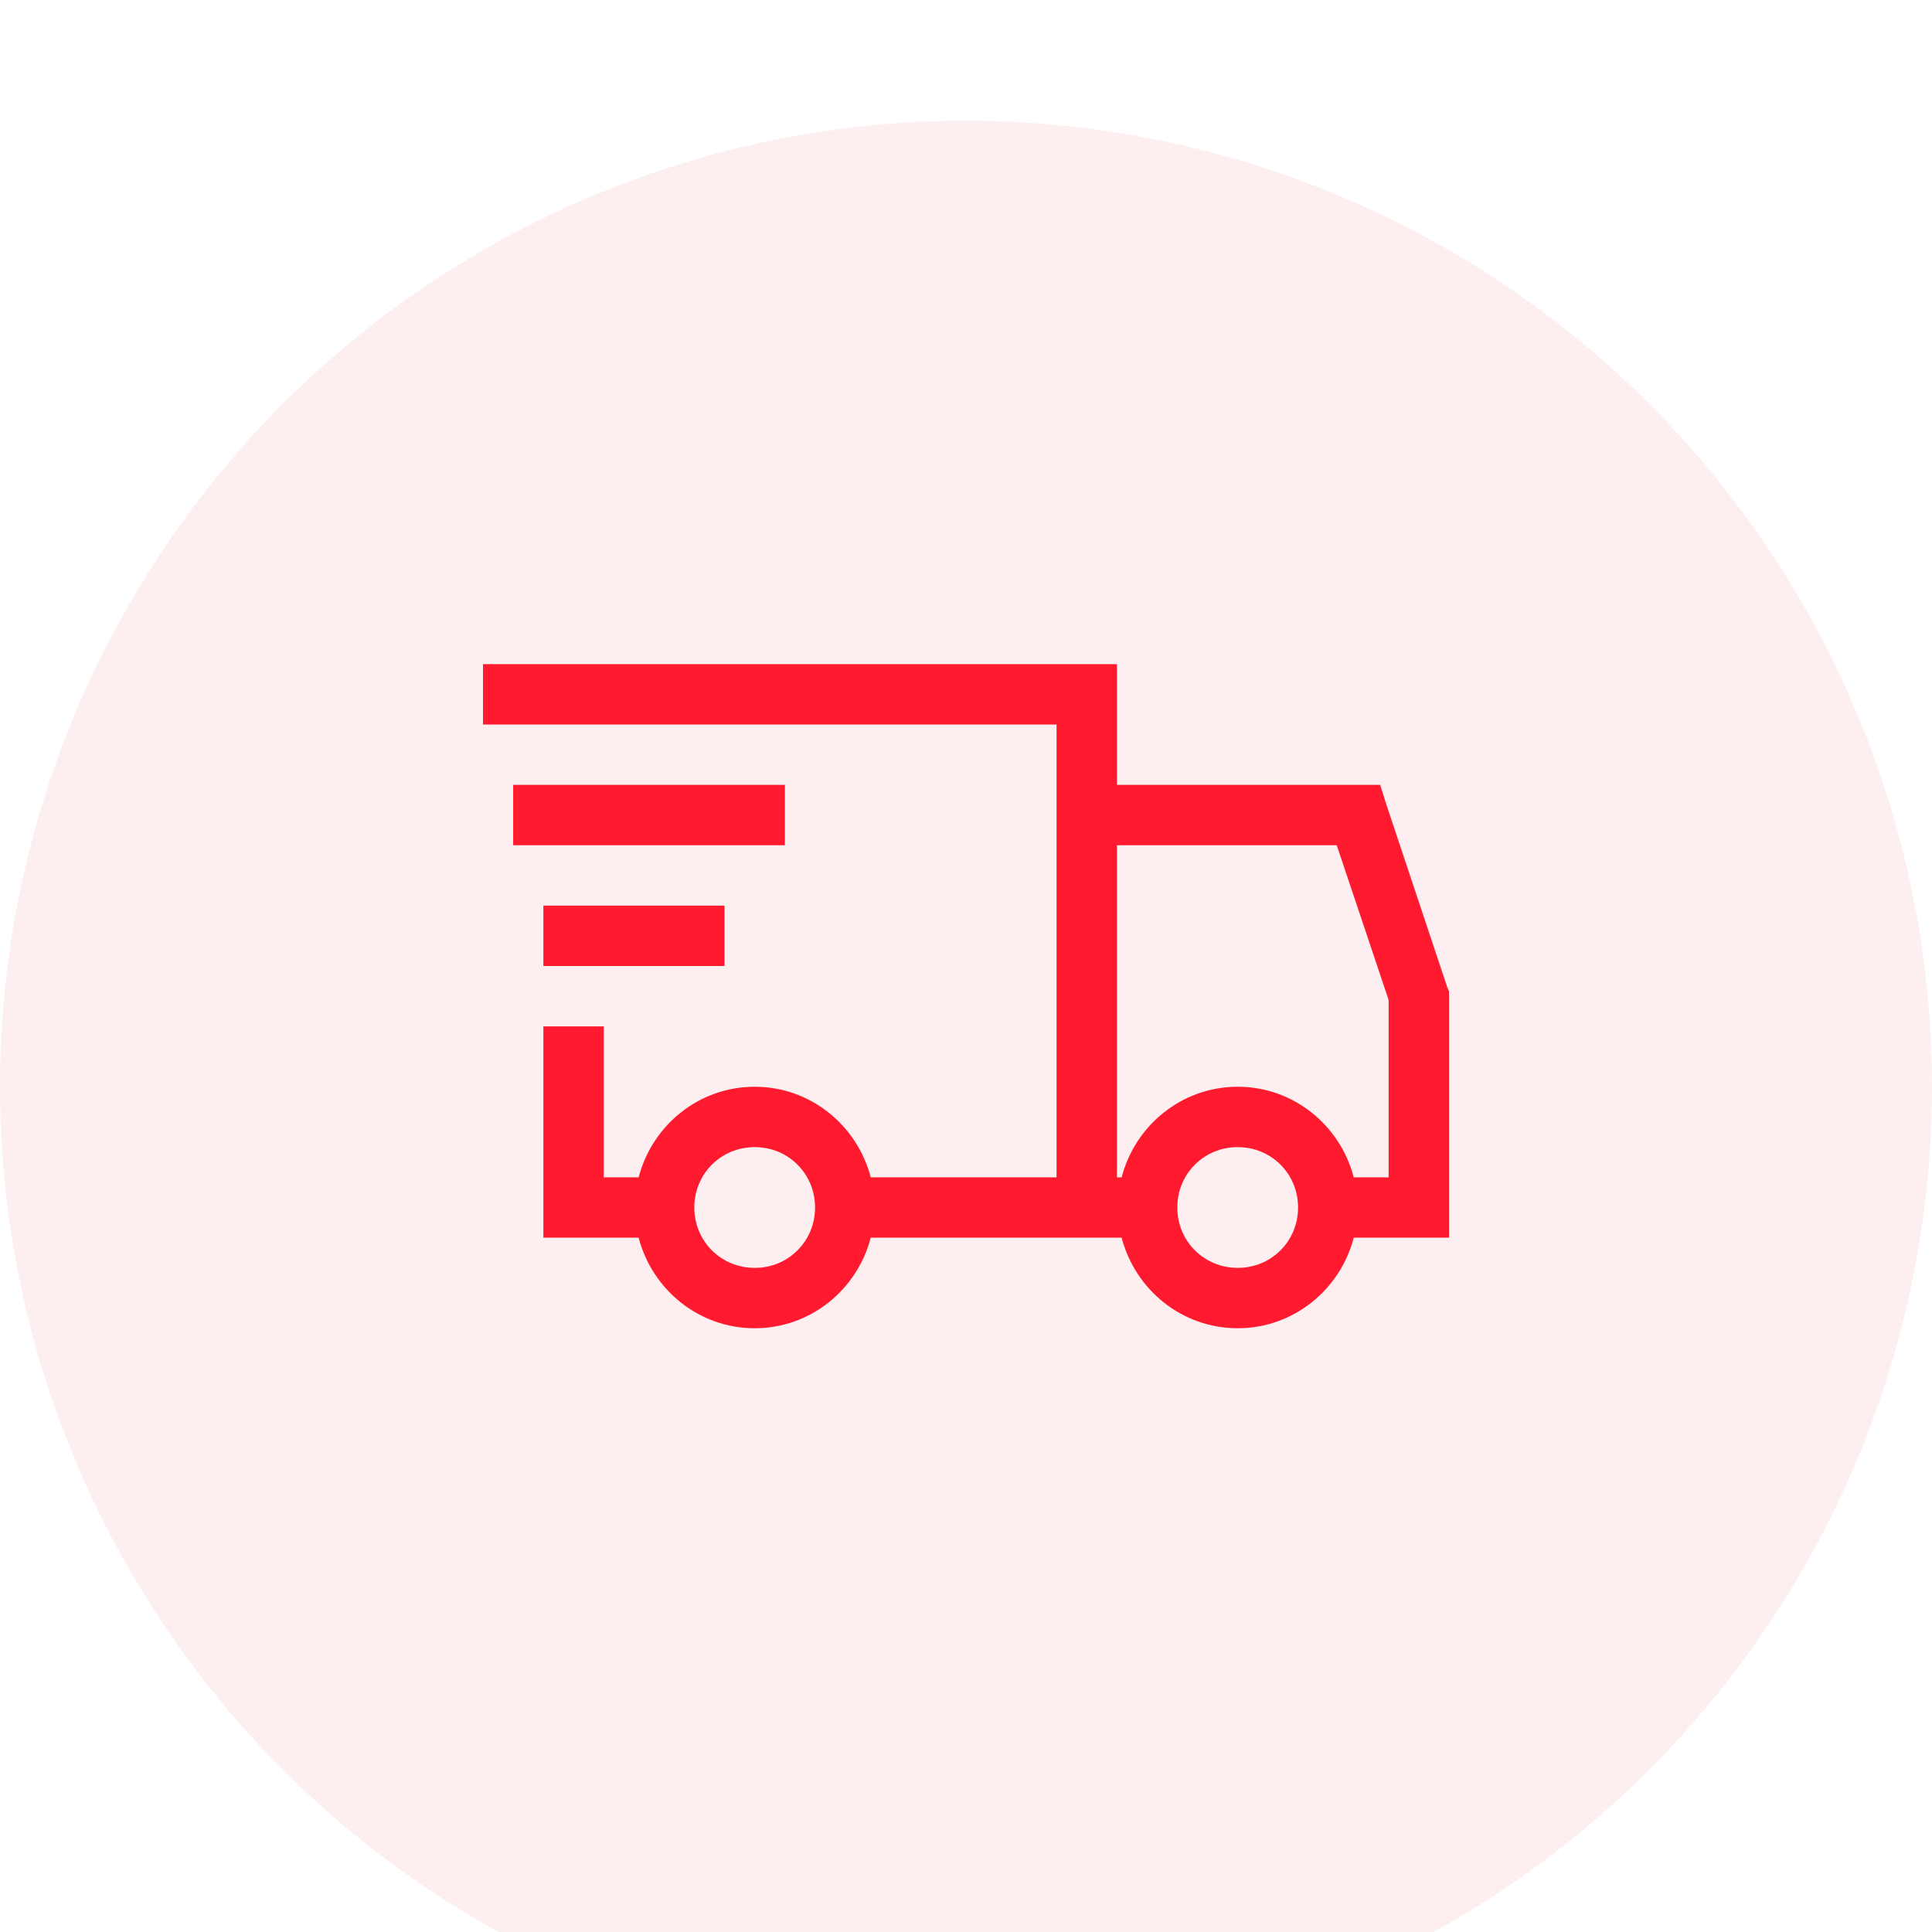 <svg xmlns="http://www.w3.org/2000/svg" fill="none" viewBox="0 0 64 64" height="64" width="64">
<g clip-path="url(#clip0_2988_12730)">
<g filter="url(#filter0_d_2988_12730)">
<circle fill="#FDEFEF" r="32" cy="32" cx="32"></circle>
</g>
<path fill="#FF1A2F" d="M16 22V24H35V39H28.844C28.398 37.281 26.852 36 25 36C23.148 36 21.602 37.281 21.156 39H20V34H18V41H21.156C21.602 42.719 23.148 44 25 44C26.852 44 28.398 42.719 28.844 41H37.156C37.602 42.719 39.148 44 41 44C42.852 44 44.398 42.719 44.844 41H48V32.844L47.937 32.687L45.937 26.687L45.72 26H37V22H16ZM17 26V28H26V26H17ZM37 28H44.281L46 33.125V39H44.844C44.398 37.281 42.852 36 41 36C39.148 36 37.602 37.281 37.156 39H37V28ZM18 30V32H24V30H18ZM25 38C26.117 38 27 38.883 27 40C27 41.117 26.117 42 25 42C23.883 42 23 41.117 23 40C23 38.883 23.883 38 25 38ZM41 38C42.117 38 43 38.883 43 40C43 41.117 42.117 42 41 42C39.883 42 39 41.117 39 40C39 38.883 39.883 38 41 38Z"></path>
</g>
<defs>
<filter color-interpolation-filters="sRGB" filterUnits="userSpaceOnUse" height="124" width="124" y="-26" x="-30" id="filter0_d_2988_12730">
<feFlood result="BackgroundImageFix" flood-opacity="0"></feFlood>
<feColorMatrix result="hardAlpha" values="0 0 0 0 0 0 0 0 0 0 0 0 0 0 0 0 0 0 127 0" type="matrix" in="SourceAlpha"></feColorMatrix>
<feOffset dy="4"></feOffset>
<feGaussianBlur stdDeviation="15"></feGaussianBlur>
<feComposite operator="out" in2="hardAlpha"></feComposite>
<feColorMatrix values="0 0 0 0 0 0 0 0 0 0 0 0 0 0 0 0 0 0 0.05 0" type="matrix"></feColorMatrix>
<feBlend result="effect1_dropShadow_2988_12730" in2="BackgroundImageFix" mode="normal"></feBlend>
<feBlend result="shape" in2="effect1_dropShadow_2988_12730" in="SourceGraphic" mode="normal"></feBlend>
</filter>
<clipPath id="clip0_2988_12730">
<rect fill="white" height="64" width="64"></rect>
</clipPath>
</defs>
</svg>
